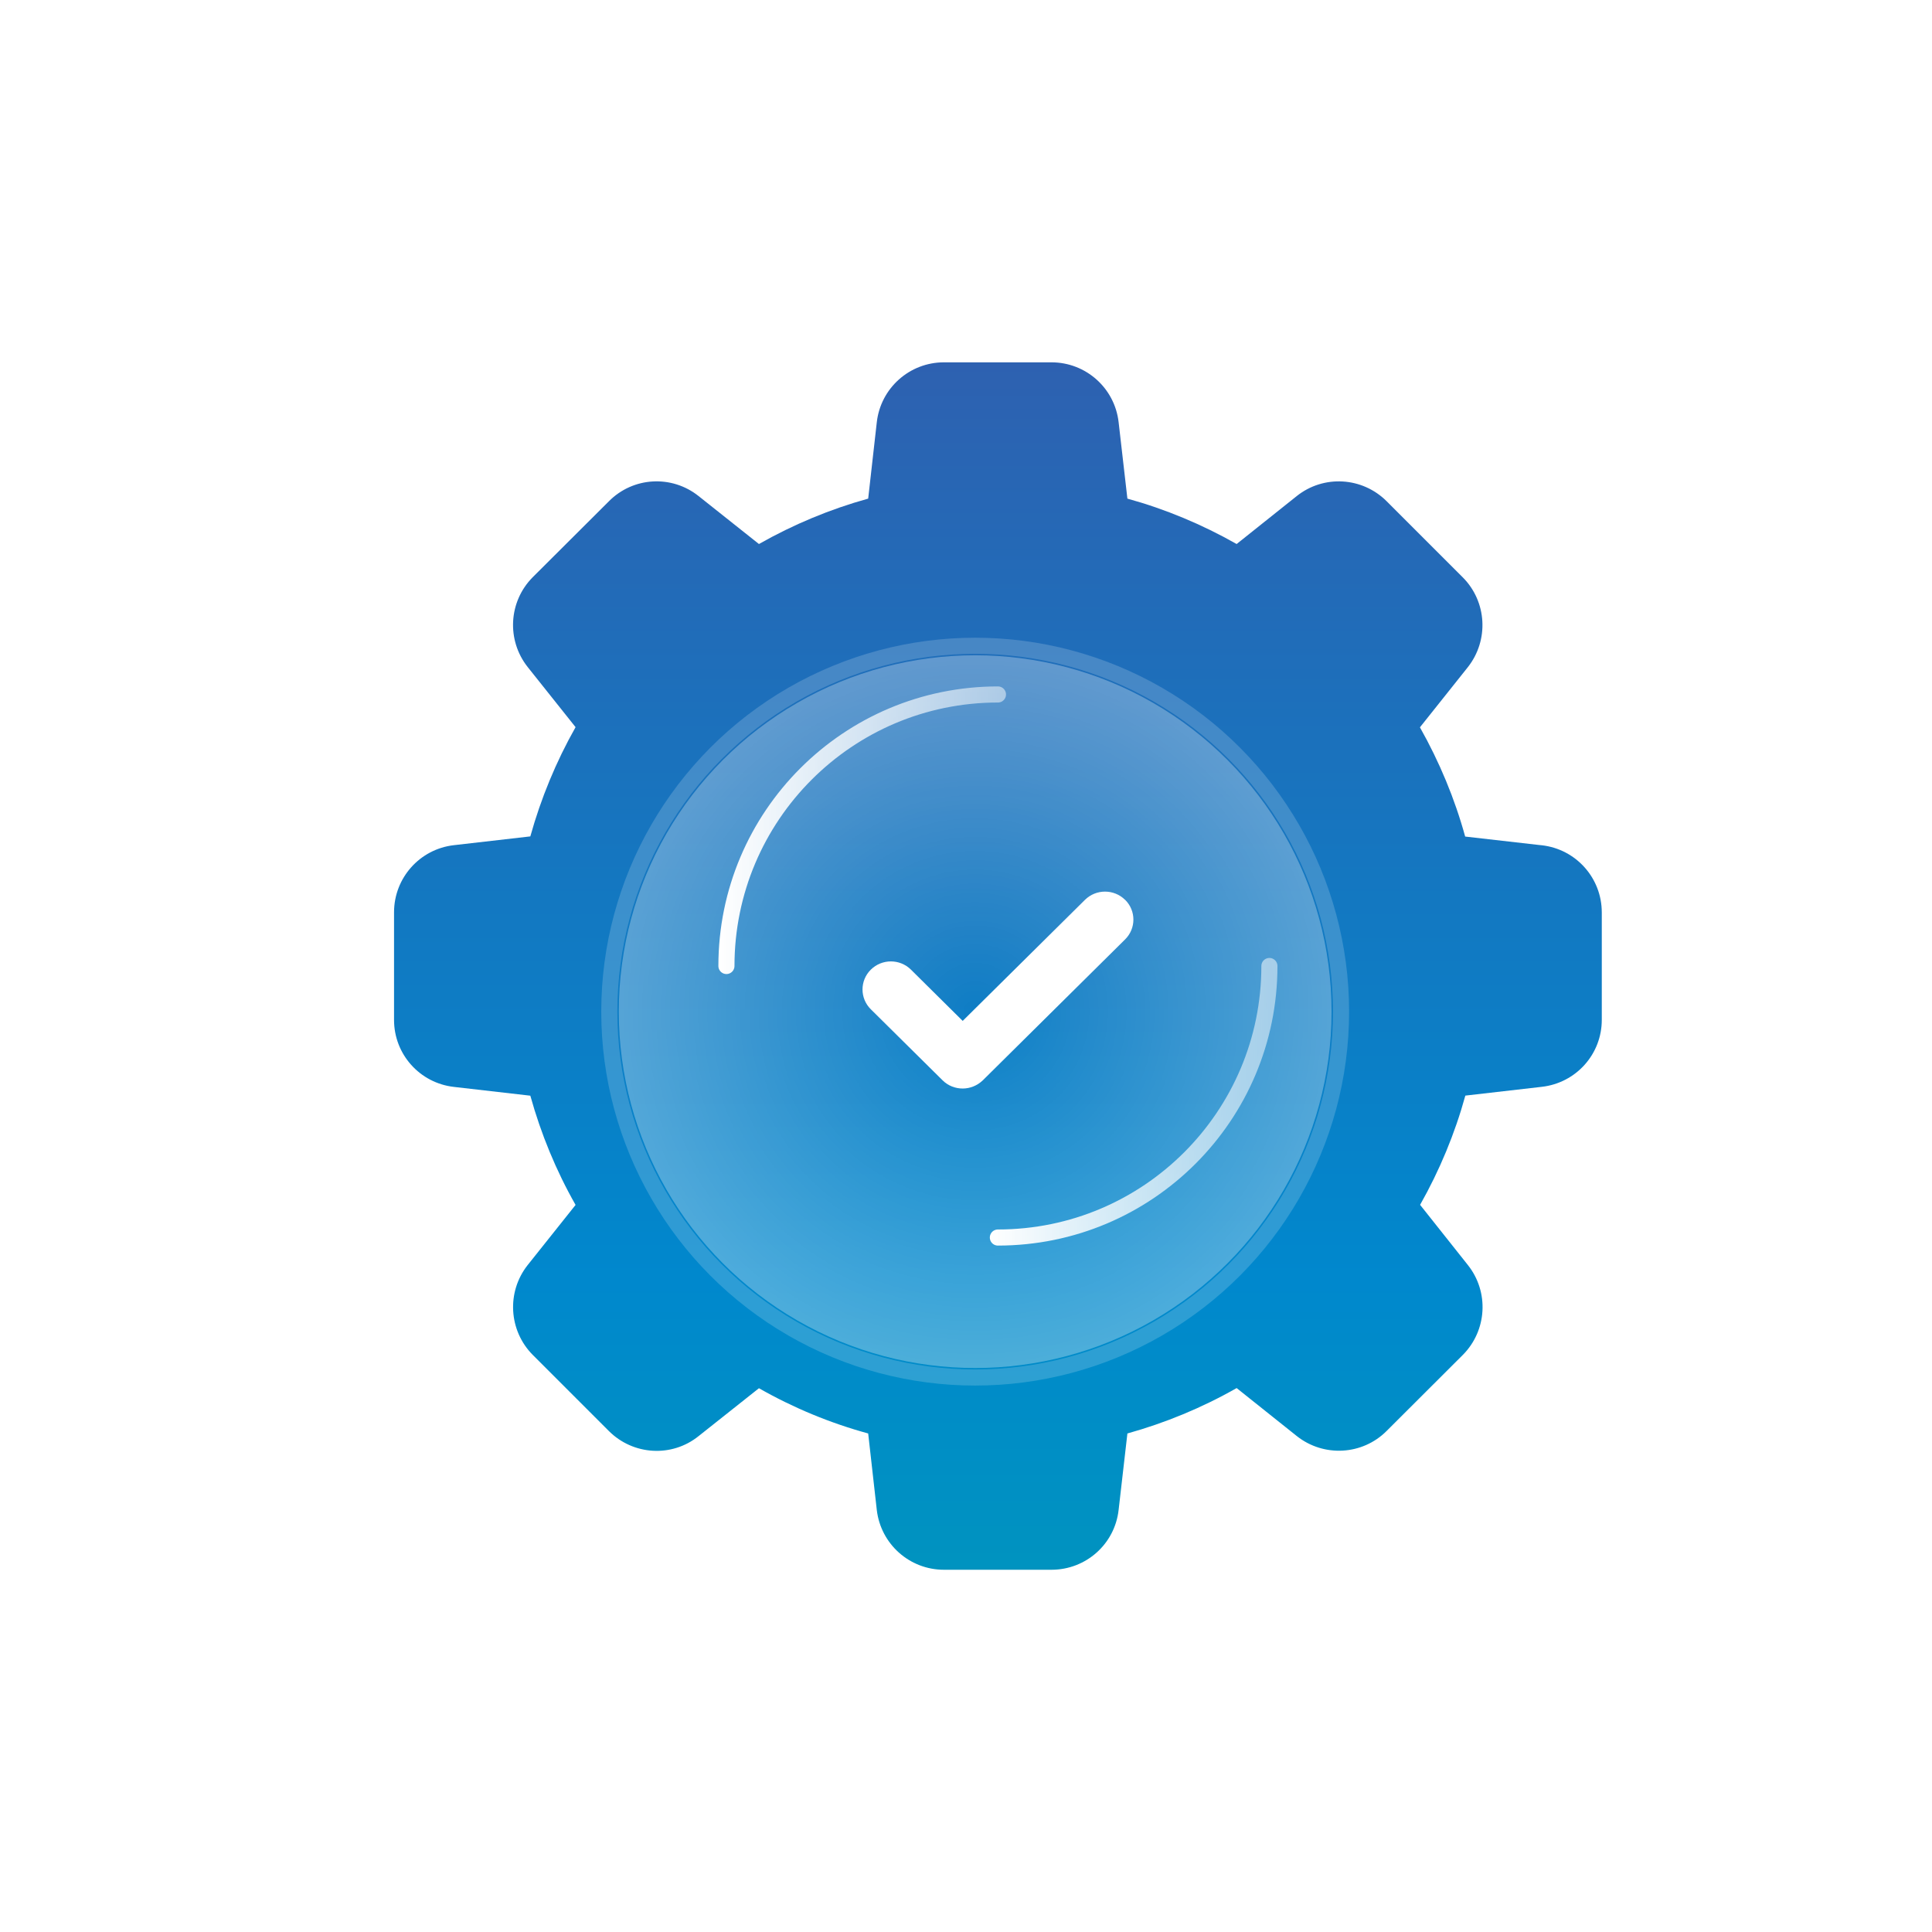 <?xml version="1.0" encoding="UTF-8"?>
<svg xmlns="http://www.w3.org/2000/svg" xmlns:xlink="http://www.w3.org/1999/xlink" id="Icons" viewBox="0 0 240 240">
  <defs>
    <style> .cls-1 { fill: #fff; filter: url(#drop-shadow-10); } .cls-2 { stroke: url(#linear-gradient-2); } .cls-2, .cls-3 { stroke-linecap: round; } .cls-2, .cls-3, .cls-4 { fill: none; stroke-miterlimit: 10; stroke-width: 2px; } .cls-3 { stroke: url(#linear-gradient-3); } .cls-5 { fill: url(#linear-gradient); } .cls-6 { fill: url(#radial-gradient); filter: url(#drop-shadow-5); } .cls-4 { filter: url(#drop-shadow-6); opacity: .42; stroke: url(#radial-gradient-2); } </style>
    <linearGradient id="linear-gradient" x1="123.97" y1="27.12" x2="123.97" y2="290.96" gradientUnits="userSpaceOnUse">
      <stop offset="0" stop-color="#355bac"></stop>
      <stop offset=".5" stop-color="#0088cd"></stop>
      <stop offset="1" stop-color="#00b19b"></stop>
    </linearGradient>
    <radialGradient id="radial-gradient" cx="123.97" cy="120" fx="123.97" fy="120" r="44.27" gradientUnits="userSpaceOnUse">
      <stop offset="0" stop-color="#fff" stop-opacity="0"></stop>
      <stop offset="1" stop-color="#fff" stop-opacity=".3"></stop>
    </radialGradient>
    <filter id="drop-shadow-5" x="59.83" y="64.17" width="122.88" height="122.88" filterUnits="userSpaceOnUse">
      <feOffset dx="-2.83" dy="5.67"></feOffset>
      <feGaussianBlur result="blur" stdDeviation="5.67"></feGaussianBlur>
      <feFlood flood-color="#4d586f" flood-opacity=".42"></feFlood>
      <feComposite in2="blur" operator="in"></feComposite>
      <feComposite in="SourceGraphic"></feComposite>
    </filter>
    <radialGradient id="radial-gradient-2" cx="123.97" cy="120" fx="123.97" fy="120" r="46.45" gradientUnits="userSpaceOnUse">
      <stop offset="0" stop-color="#fff"></stop>
      <stop offset="1" stop-color="#fff"></stop>
    </radialGradient>
    <filter id="drop-shadow-6" x="57.67" y="62.01" width="127.2" height="127.2" filterUnits="userSpaceOnUse">
      <feOffset dx="-2.83" dy="5.67"></feOffset>
      <feGaussianBlur result="blur-2" stdDeviation="5.67"></feGaussianBlur>
      <feFlood flood-color="#4d586f" flood-opacity=".42"></feFlood>
      <feComposite in2="blur-2" operator="in"></feComposite>
      <feComposite in="SourceGraphic"></feComposite>
    </filter>
    <linearGradient id="linear-gradient-2" x1="122.97" y1="136.86" x2="158.69" y2="136.86" gradientUnits="userSpaceOnUse">
      <stop offset="0" stop-color="#fff"></stop>
      <stop offset="1" stop-color="#fff" stop-opacity=".5"></stop>
    </linearGradient>
    <linearGradient id="linear-gradient-3" x1="89.24" y1="103.14" x2="124.97" y2="103.14" xlink:href="#linear-gradient-2"></linearGradient>
    <filter id="drop-shadow-10" x="95.1" y="98.59" width="57.84" height="48.72" filterUnits="userSpaceOnUse">
      <feOffset dx="0" dy="3"></feOffset>
      <feGaussianBlur result="blur-3" stdDeviation="4"></feGaussianBlur>
      <feFlood flood-color="#090d25" flood-opacity=".25"></feFlood>
      <feComposite in2="blur-3" operator="in"></feComposite>
      <feComposite in="SourceGraphic"></feComposite>
    </filter>
  </defs>
  <g>
    <path class="cls-5" d="M198.98,113.32v13.37c0,4.27-3.2,7.84-7.46,8.32l-9.49,1.09c-1.3,4.72-3.2,9.29-5.62,13.57l5.93,7.47c2.66,3.34,2.39,8.14-.62,11.17l-9.46,9.44c-3.01,3.03-7.83,3.29-11.17.64l-7.47-5.96c-4.3,2.45-8.87,4.33-13.57,5.64l-1.09,9.49c-.47,4.24-4.05,7.44-8.34,7.44h-13.36c-4.26,0-7.84-3.18-8.34-7.42l-1.07-9.51c-4.72-1.29-9.29-3.18-13.57-5.62l-7.5,5.95c-3.32,2.67-8.12,2.39-11.15-.64l-9.44-9.44c-3.01-3.03-3.28-7.83-.64-11.17l5.95-7.47c-2.42-4.26-4.3-8.82-5.62-13.57l-9.49-1.09c-4.24-.48-7.44-4.05-7.44-8.32v-13.37c0-4.27,3.2-7.86,7.44-8.34l9.49-1.09c1.32-4.74,3.2-9.29,5.62-13.57l-5.95-7.47c-2.64-3.34-2.38-8.12.62-11.15l9.47-9.44c3.01-3.04,7.81-3.31,11.15-.64l7.49,5.95c4.3-2.44,8.85-4.33,13.57-5.64l1.07-9.49c.48-4.24,4.07-7.44,8.34-7.44h13.36c4.27,0,7.86,3.2,8.34,7.44l1.09,9.49c4.71,1.3,9.27,3.2,13.57,5.64l7.47-5.96c3.34-2.66,8.14-2.38,11.17.65l9.44,9.44c3.01,3.01,3.29,7.81.64,11.17l-5.95,7.47c2.42,4.29,4.32,8.85,5.62,13.57l9.29,1.06h.02l.2.02c4.26.48,7.46,4.07,7.46,8.34Z"></path>
    <g>
      <circle class="cls-6" cx="123.97" cy="120" r="44.27"></circle>
      <circle class="cls-4" cx="123.97" cy="120" r="45.45"></circle>
    </g>
    <path class="cls-2" d="M157.69,120c0,18.63-15.1,33.73-33.73,33.73"></path>
    <path class="cls-3" d="M90.24,120c0-18.63,15.1-33.73,33.73-33.73"></path>
  </g>
  <path class="cls-1" d="M139.76,108.78c-1.38-1.36-3.6-1.36-4.98,0l-15.19,15.04-6.43-6.37c-1.38-1.36-3.6-1.36-4.98,0-1.38,1.36-1.38,3.57,0,4.93l8.92,8.83c.69.68,1.59,1.01,2.49,1.01s1.8-.35,2.49-1.01l17.68-17.51c1.38-1.36,1.38-3.57,0-4.93Z"></path>
</svg>
